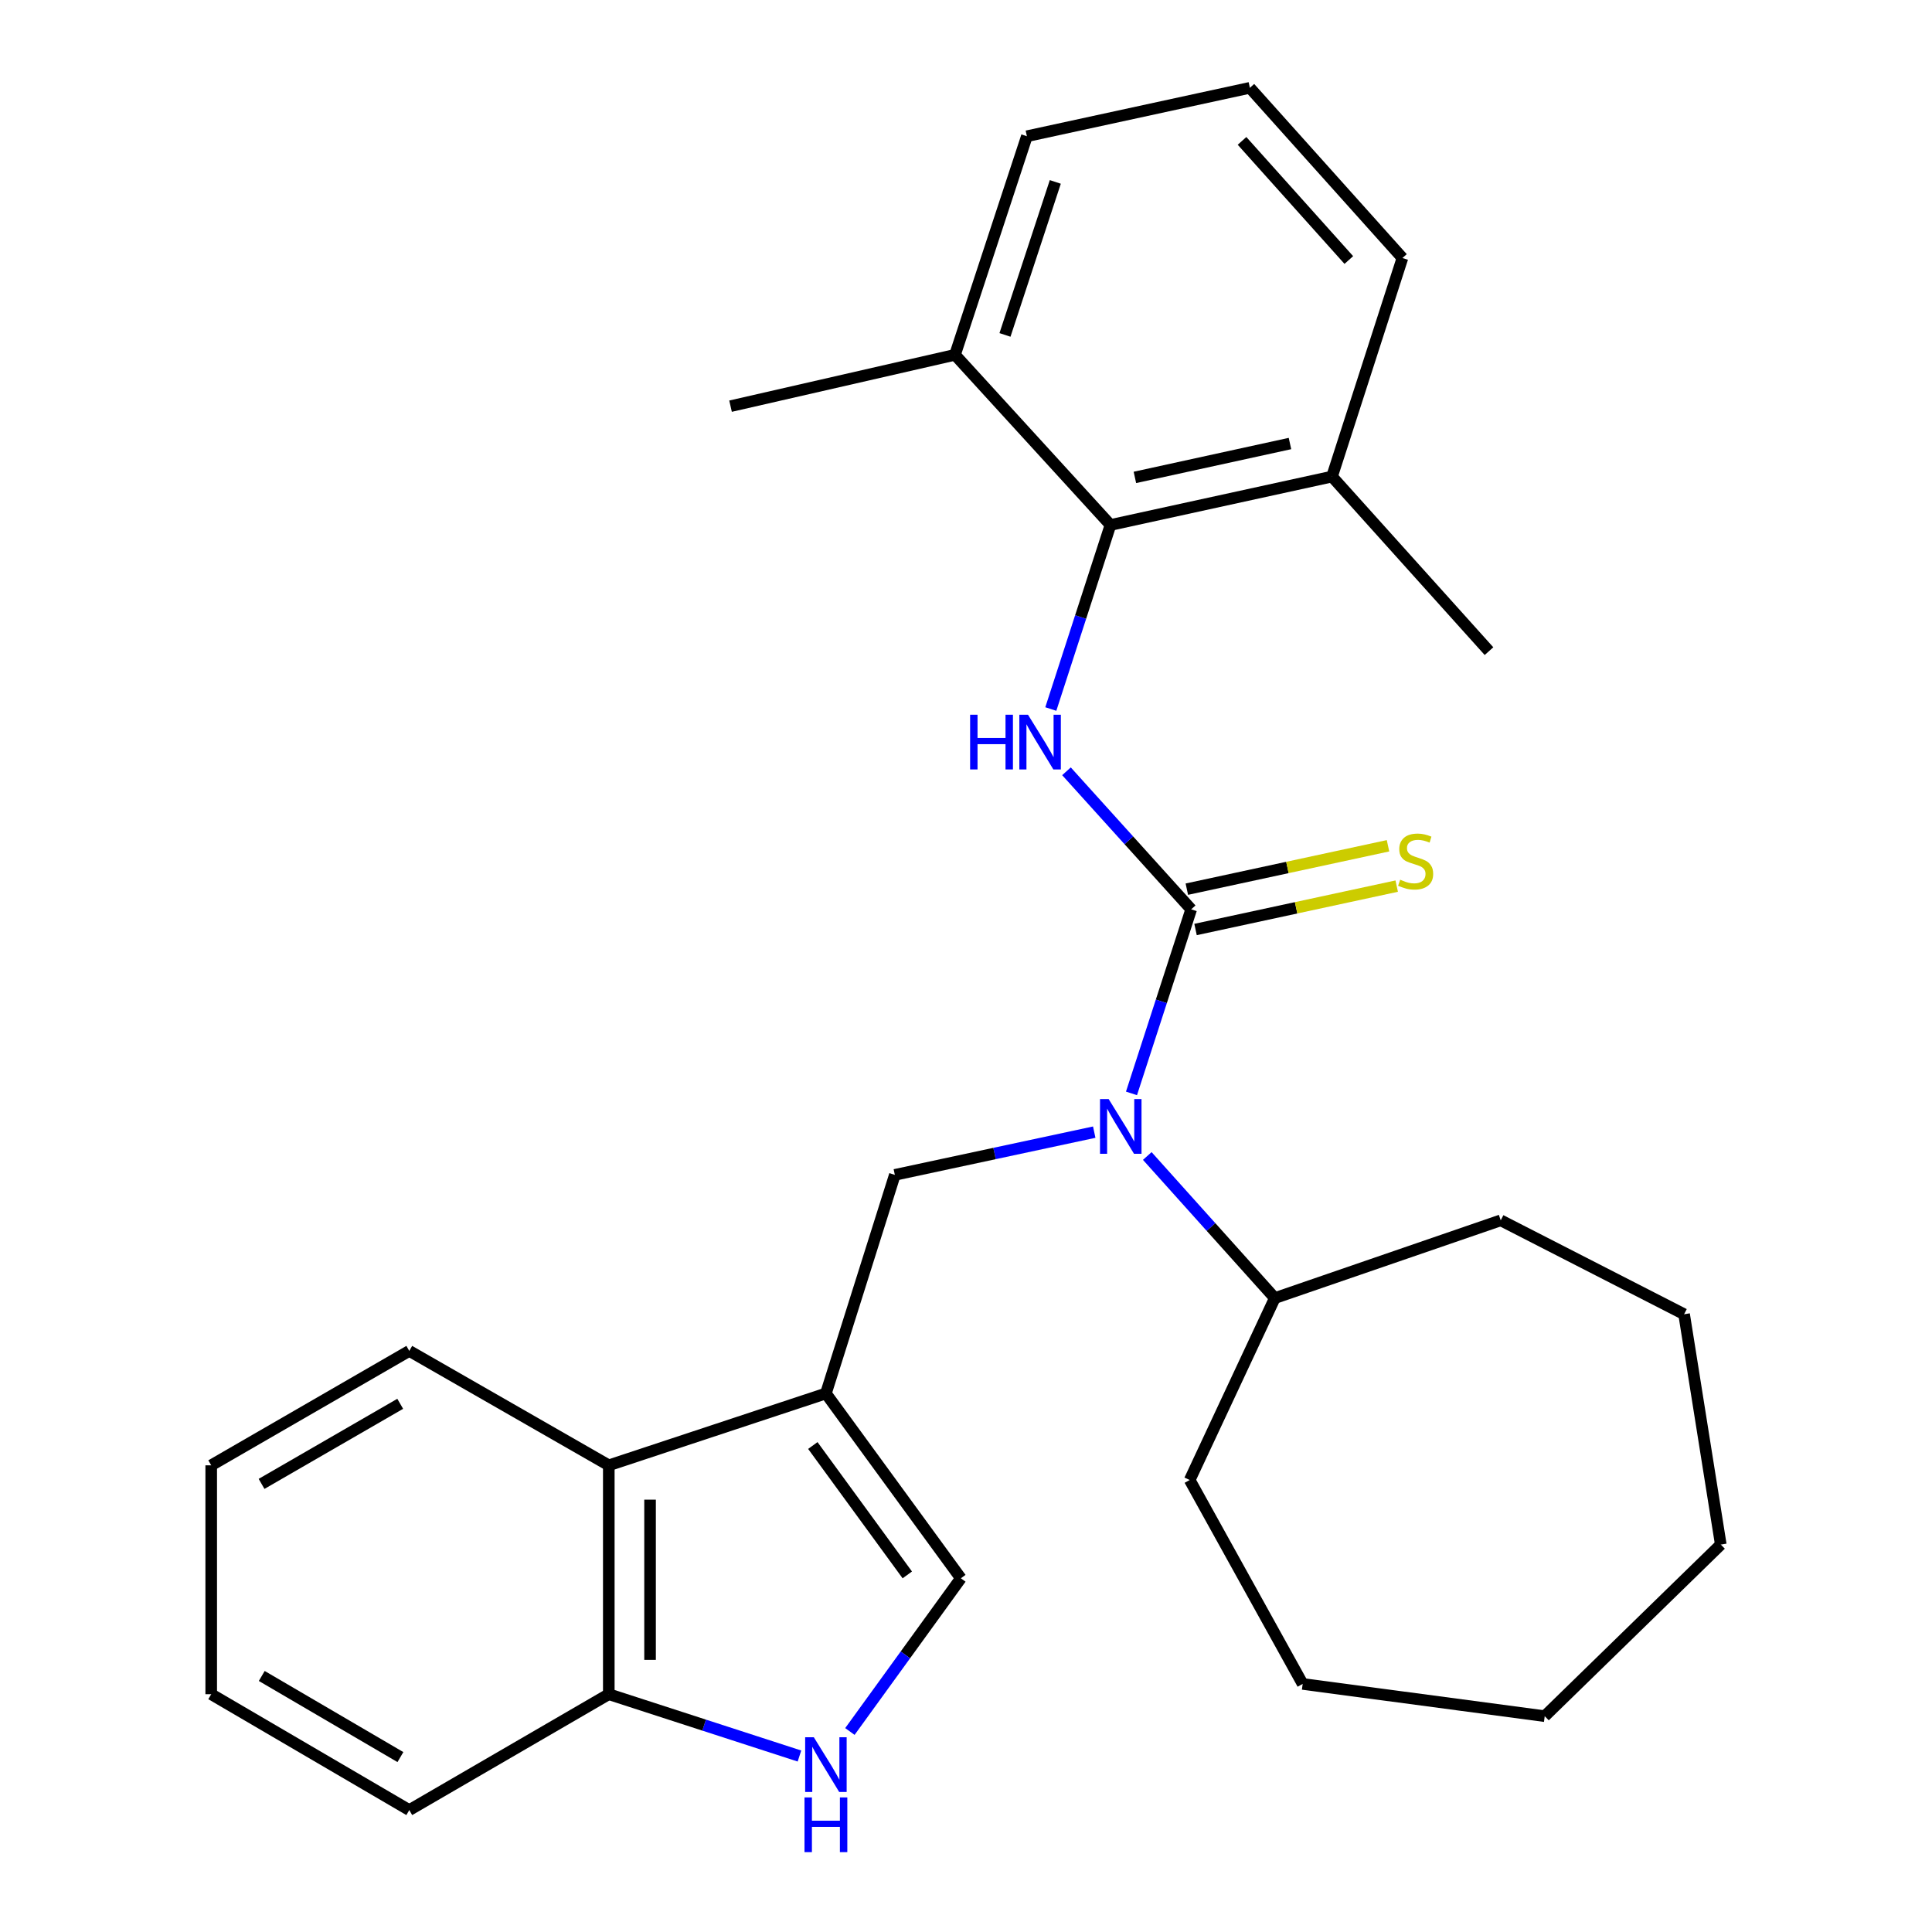 <?xml version='1.0' encoding='iso-8859-1'?>
<svg version='1.1' baseProfile='full'
              xmlns='http://www.w3.org/2000/svg'
                      xmlns:rdkit='http://www.rdkit.org/xml'
                      xmlns:xlink='http://www.w3.org/1999/xlink'
                  xml:space='preserve'
width='1000px' height='1000px' viewBox='0 0 1000 1000'>
<!-- END OF HEADER -->
<rect style='opacity:1.0;fill:#FFFFFF;stroke:none' width='1000' height='1000' x='0' y='0'> </rect>
<path class='bond-1' d='M 616.556,470.671 L 584.281,434.944' style='fill:none;fill-rule:evenodd;stroke:#000000;stroke-width:6px;stroke-linecap:butt;stroke-linejoin:miter;stroke-opacity:1' />
<path class='bond-1' d='M 584.281,434.944 L 552.006,399.217' style='fill:none;fill-rule:evenodd;stroke:#0000FF;stroke-width:6px;stroke-linecap:butt;stroke-linejoin:miter;stroke-opacity:1' />
<path class='bond-2' d='M 616.556,470.671 L 601.106,518.304' style='fill:none;fill-rule:evenodd;stroke:#000000;stroke-width:6px;stroke-linecap:butt;stroke-linejoin:miter;stroke-opacity:1' />
<path class='bond-2' d='M 601.106,518.304 L 585.656,565.937' style='fill:none;fill-rule:evenodd;stroke:#0000FF;stroke-width:6px;stroke-linecap:butt;stroke-linejoin:miter;stroke-opacity:1' />
<path class='bond-8' d='M 618.808,481.11 L 670.87,469.88' style='fill:none;fill-rule:evenodd;stroke:#000000;stroke-width:6px;stroke-linecap:butt;stroke-linejoin:miter;stroke-opacity:1' />
<path class='bond-8' d='M 670.87,469.88 L 722.933,458.65' style='fill:none;fill-rule:evenodd;stroke:#CCCC00;stroke-width:6px;stroke-linecap:butt;stroke-linejoin:miter;stroke-opacity:1' />
<path class='bond-8' d='M 614.304,460.232 L 666.367,449.002' style='fill:none;fill-rule:evenodd;stroke:#000000;stroke-width:6px;stroke-linecap:butt;stroke-linejoin:miter;stroke-opacity:1' />
<path class='bond-8' d='M 666.367,449.002 L 718.43,437.772' style='fill:none;fill-rule:evenodd;stroke:#CCCC00;stroke-width:6px;stroke-linecap:butt;stroke-linejoin:miter;stroke-opacity:1' />
<path class='bond-0' d='M 427.489,721.25 L 463.169,608.111' style='fill:none;fill-rule:evenodd;stroke:#000000;stroke-width:6px;stroke-linecap:butt;stroke-linejoin:miter;stroke-opacity:1' />
<path class='bond-5' d='M 427.489,721.25 L 497.342,816.922' style='fill:none;fill-rule:evenodd;stroke:#000000;stroke-width:6px;stroke-linecap:butt;stroke-linejoin:miter;stroke-opacity:1' />
<path class='bond-5' d='M 420.717,748.195 L 469.614,815.166' style='fill:none;fill-rule:evenodd;stroke:#000000;stroke-width:6px;stroke-linecap:butt;stroke-linejoin:miter;stroke-opacity:1' />
<path class='bond-7' d='M 427.489,721.25 L 315.11,758.448' style='fill:none;fill-rule:evenodd;stroke:#000000;stroke-width:6px;stroke-linecap:butt;stroke-linejoin:miter;stroke-opacity:1' />
<path class='bond-4' d='M 543.897,366.987 L 559.337,319.359' style='fill:none;fill-rule:evenodd;stroke:#0000FF;stroke-width:6px;stroke-linecap:butt;stroke-linejoin:miter;stroke-opacity:1' />
<path class='bond-4' d='M 559.337,319.359 L 574.777,271.732' style='fill:none;fill-rule:evenodd;stroke:#000000;stroke-width:6px;stroke-linecap:butt;stroke-linejoin:miter;stroke-opacity:1' />
<path class='bond-3' d='M 566.375,585.993 L 514.772,597.052' style='fill:none;fill-rule:evenodd;stroke:#0000FF;stroke-width:6px;stroke-linecap:butt;stroke-linejoin:miter;stroke-opacity:1' />
<path class='bond-3' d='M 514.772,597.052 L 463.169,608.111' style='fill:none;fill-rule:evenodd;stroke:#000000;stroke-width:6px;stroke-linecap:butt;stroke-linejoin:miter;stroke-opacity:1' />
<path class='bond-12' d='M 593.829,598.342 L 626.836,635.115' style='fill:none;fill-rule:evenodd;stroke:#0000FF;stroke-width:6px;stroke-linecap:butt;stroke-linejoin:miter;stroke-opacity:1' />
<path class='bond-12' d='M 626.836,635.115 L 659.842,671.889' style='fill:none;fill-rule:evenodd;stroke:#000000;stroke-width:6px;stroke-linecap:butt;stroke-linejoin:miter;stroke-opacity:1' />
<path class='bond-10' d='M 574.777,271.732 L 689.447,246.672' style='fill:none;fill-rule:evenodd;stroke:#000000;stroke-width:6px;stroke-linecap:butt;stroke-linejoin:miter;stroke-opacity:1' />
<path class='bond-10' d='M 587.418,247.107 L 667.686,229.565' style='fill:none;fill-rule:evenodd;stroke:#000000;stroke-width:6px;stroke-linecap:butt;stroke-linejoin:miter;stroke-opacity:1' />
<path class='bond-11' d='M 574.777,271.732 L 494.304,183.654' style='fill:none;fill-rule:evenodd;stroke:#000000;stroke-width:6px;stroke-linecap:butt;stroke-linejoin:miter;stroke-opacity:1' />
<path class='bond-6' d='M 497.342,816.922 L 468.622,856.57' style='fill:none;fill-rule:evenodd;stroke:#000000;stroke-width:6px;stroke-linecap:butt;stroke-linejoin:miter;stroke-opacity:1' />
<path class='bond-6' d='M 468.622,856.57 L 439.903,896.217' style='fill:none;fill-rule:evenodd;stroke:#0000FF;stroke-width:6px;stroke-linecap:butt;stroke-linejoin:miter;stroke-opacity:1' />
<path class='bond-30' d='M 413.796,908.914 L 364.453,892.915' style='fill:none;fill-rule:evenodd;stroke:#0000FF;stroke-width:6px;stroke-linecap:butt;stroke-linejoin:miter;stroke-opacity:1' />
<path class='bond-30' d='M 364.453,892.915 L 315.11,876.915' style='fill:none;fill-rule:evenodd;stroke:#000000;stroke-width:6px;stroke-linecap:butt;stroke-linejoin:miter;stroke-opacity:1' />
<path class='bond-9' d='M 315.11,758.448 L 315.11,876.915' style='fill:none;fill-rule:evenodd;stroke:#000000;stroke-width:6px;stroke-linecap:butt;stroke-linejoin:miter;stroke-opacity:1' />
<path class='bond-9' d='M 336.468,776.218 L 336.468,859.145' style='fill:none;fill-rule:evenodd;stroke:#000000;stroke-width:6px;stroke-linecap:butt;stroke-linejoin:miter;stroke-opacity:1' />
<path class='bond-13' d='M 315.11,758.448 L 211.843,699.227' style='fill:none;fill-rule:evenodd;stroke:#000000;stroke-width:6px;stroke-linecap:butt;stroke-linejoin:miter;stroke-opacity:1' />
<path class='bond-17' d='M 315.11,876.915 L 211.843,936.896' style='fill:none;fill-rule:evenodd;stroke:#000000;stroke-width:6px;stroke-linecap:butt;stroke-linejoin:miter;stroke-opacity:1' />
<path class='bond-15' d='M 689.447,246.672 L 725.898,133.545' style='fill:none;fill-rule:evenodd;stroke:#000000;stroke-width:6px;stroke-linecap:butt;stroke-linejoin:miter;stroke-opacity:1' />
<path class='bond-19' d='M 689.447,246.672 L 770.703,337.029' style='fill:none;fill-rule:evenodd;stroke:#000000;stroke-width:6px;stroke-linecap:butt;stroke-linejoin:miter;stroke-opacity:1' />
<path class='bond-16' d='M 494.304,183.654 L 531.515,70.515' style='fill:none;fill-rule:evenodd;stroke:#000000;stroke-width:6px;stroke-linecap:butt;stroke-linejoin:miter;stroke-opacity:1' />
<path class='bond-16' d='M 520.175,173.356 L 546.222,94.159' style='fill:none;fill-rule:evenodd;stroke:#000000;stroke-width:6px;stroke-linecap:butt;stroke-linejoin:miter;stroke-opacity:1' />
<path class='bond-18' d='M 494.304,183.654 L 378.128,210.233' style='fill:none;fill-rule:evenodd;stroke:#000000;stroke-width:6px;stroke-linecap:butt;stroke-linejoin:miter;stroke-opacity:1' />
<path class='bond-20' d='M 659.842,671.889 L 776.778,631.64' style='fill:none;fill-rule:evenodd;stroke:#000000;stroke-width:6px;stroke-linecap:butt;stroke-linejoin:miter;stroke-opacity:1' />
<path class='bond-21' d='M 659.842,671.889 L 615.785,766.054' style='fill:none;fill-rule:evenodd;stroke:#000000;stroke-width:6px;stroke-linecap:butt;stroke-linejoin:miter;stroke-opacity:1' />
<path class='bond-22' d='M 211.843,699.227 L 109.324,758.448' style='fill:none;fill-rule:evenodd;stroke:#000000;stroke-width:6px;stroke-linecap:butt;stroke-linejoin:miter;stroke-opacity:1' />
<path class='bond-22' d='M 207.149,726.605 L 135.385,768.059' style='fill:none;fill-rule:evenodd;stroke:#000000;stroke-width:6px;stroke-linecap:butt;stroke-linejoin:miter;stroke-opacity:1' />
<path class='bond-14' d='M 646.932,45.455 L 531.515,70.515' style='fill:none;fill-rule:evenodd;stroke:#000000;stroke-width:6px;stroke-linecap:butt;stroke-linejoin:miter;stroke-opacity:1' />
<path class='bond-28' d='M 646.932,45.455 L 725.898,133.545' style='fill:none;fill-rule:evenodd;stroke:#000000;stroke-width:6px;stroke-linecap:butt;stroke-linejoin:miter;stroke-opacity:1' />
<path class='bond-28' d='M 642.873,72.924 L 698.149,134.588' style='fill:none;fill-rule:evenodd;stroke:#000000;stroke-width:6px;stroke-linecap:butt;stroke-linejoin:miter;stroke-opacity:1' />
<path class='bond-31' d='M 211.843,936.896 L 109.324,876.915' style='fill:none;fill-rule:evenodd;stroke:#000000;stroke-width:6px;stroke-linecap:butt;stroke-linejoin:miter;stroke-opacity:1' />
<path class='bond-31' d='M 207.251,909.464 L 135.488,867.477' style='fill:none;fill-rule:evenodd;stroke:#000000;stroke-width:6px;stroke-linecap:butt;stroke-linejoin:miter;stroke-opacity:1' />
<path class='bond-25' d='M 776.778,631.64 L 871.691,680.242' style='fill:none;fill-rule:evenodd;stroke:#000000;stroke-width:6px;stroke-linecap:butt;stroke-linejoin:miter;stroke-opacity:1' />
<path class='bond-24' d='M 615.785,766.054 L 674.259,871.599' style='fill:none;fill-rule:evenodd;stroke:#000000;stroke-width:6px;stroke-linecap:butt;stroke-linejoin:miter;stroke-opacity:1' />
<path class='bond-23' d='M 109.324,758.448 L 109.324,876.915' style='fill:none;fill-rule:evenodd;stroke:#000000;stroke-width:6px;stroke-linecap:butt;stroke-linejoin:miter;stroke-opacity:1' />
<path class='bond-27' d='M 674.259,871.599 L 799.548,888.294' style='fill:none;fill-rule:evenodd;stroke:#000000;stroke-width:6px;stroke-linecap:butt;stroke-linejoin:miter;stroke-opacity:1' />
<path class='bond-26' d='M 871.691,680.242 L 890.676,799.456' style='fill:none;fill-rule:evenodd;stroke:#000000;stroke-width:6px;stroke-linecap:butt;stroke-linejoin:miter;stroke-opacity:1' />
<path class='bond-29' d='M 890.676,799.456 L 799.548,888.294' style='fill:none;fill-rule:evenodd;stroke:#000000;stroke-width:6px;stroke-linecap:butt;stroke-linejoin:miter;stroke-opacity:1' />
<path  class='atom-2' d='M 502.13 369.94
L 505.97 369.94
L 505.97 381.98
L 520.45 381.98
L 520.45 369.94
L 524.29 369.94
L 524.29 398.26
L 520.45 398.26
L 520.45 385.18
L 505.97 385.18
L 505.97 398.26
L 502.13 398.26
L 502.13 369.94
' fill='#0000FF'/>
<path  class='atom-2' d='M 532.09 369.94
L 541.37 384.94
Q 542.29 386.42, 543.77 389.1
Q 545.25 391.78, 545.33 391.94
L 545.33 369.94
L 549.09 369.94
L 549.09 398.26
L 545.21 398.26
L 535.25 381.86
Q 534.09 379.94, 532.85 377.74
Q 531.65 375.54, 531.29 374.86
L 531.29 398.26
L 527.61 398.26
L 527.61 369.94
L 532.09 369.94
' fill='#0000FF'/>
<path  class='atom-3' d='M 573.845 568.891
L 583.125 583.891
Q 584.045 585.371, 585.525 588.051
Q 587.005 590.731, 587.085 590.891
L 587.085 568.891
L 590.845 568.891
L 590.845 597.211
L 586.965 597.211
L 577.005 580.811
Q 575.845 578.891, 574.605 576.691
Q 573.405 574.491, 573.045 573.811
L 573.045 597.211
L 569.365 597.211
L 569.365 568.891
L 573.845 568.891
' fill='#0000FF'/>
<path  class='atom-7' d='M 421.229 899.194
L 430.509 914.194
Q 431.429 915.674, 432.909 918.354
Q 434.389 921.034, 434.469 921.194
L 434.469 899.194
L 438.229 899.194
L 438.229 927.514
L 434.349 927.514
L 424.389 911.114
Q 423.229 909.194, 421.989 906.994
Q 420.789 904.794, 420.429 904.114
L 420.429 927.514
L 416.749 927.514
L 416.749 899.194
L 421.229 899.194
' fill='#0000FF'/>
<path  class='atom-7' d='M 416.409 930.346
L 420.249 930.346
L 420.249 942.386
L 434.729 942.386
L 434.729 930.346
L 438.569 930.346
L 438.569 958.666
L 434.729 958.666
L 434.729 945.586
L 420.249 945.586
L 420.249 958.666
L 416.409 958.666
L 416.409 930.346
' fill='#0000FF'/>
<path  class='atom-9' d='M 724.732 455.331
Q 725.052 455.451, 726.372 456.011
Q 727.692 456.571, 729.132 456.931
Q 730.612 457.251, 732.052 457.251
Q 734.732 457.251, 736.292 455.971
Q 737.852 454.651, 737.852 452.371
Q 737.852 450.811, 737.052 449.851
Q 736.292 448.891, 735.092 448.371
Q 733.892 447.851, 731.892 447.251
Q 729.372 446.491, 727.852 445.771
Q 726.372 445.051, 725.292 443.531
Q 724.252 442.011, 724.252 439.451
Q 724.252 435.891, 726.652 433.691
Q 729.092 431.491, 733.892 431.491
Q 737.172 431.491, 740.892 433.051
L 739.972 436.131
Q 736.572 434.731, 734.012 434.731
Q 731.252 434.731, 729.732 435.891
Q 728.212 437.011, 728.252 438.971
Q 728.252 440.491, 729.012 441.411
Q 729.812 442.331, 730.932 442.851
Q 732.092 443.371, 734.012 443.971
Q 736.572 444.771, 738.092 445.571
Q 739.612 446.371, 740.692 448.011
Q 741.812 449.611, 741.812 452.371
Q 741.812 456.291, 739.172 458.411
Q 736.572 460.491, 732.212 460.491
Q 729.692 460.491, 727.772 459.931
Q 725.892 459.411, 723.652 458.491
L 724.732 455.331
' fill='#CCCC00'/>
</svg>
